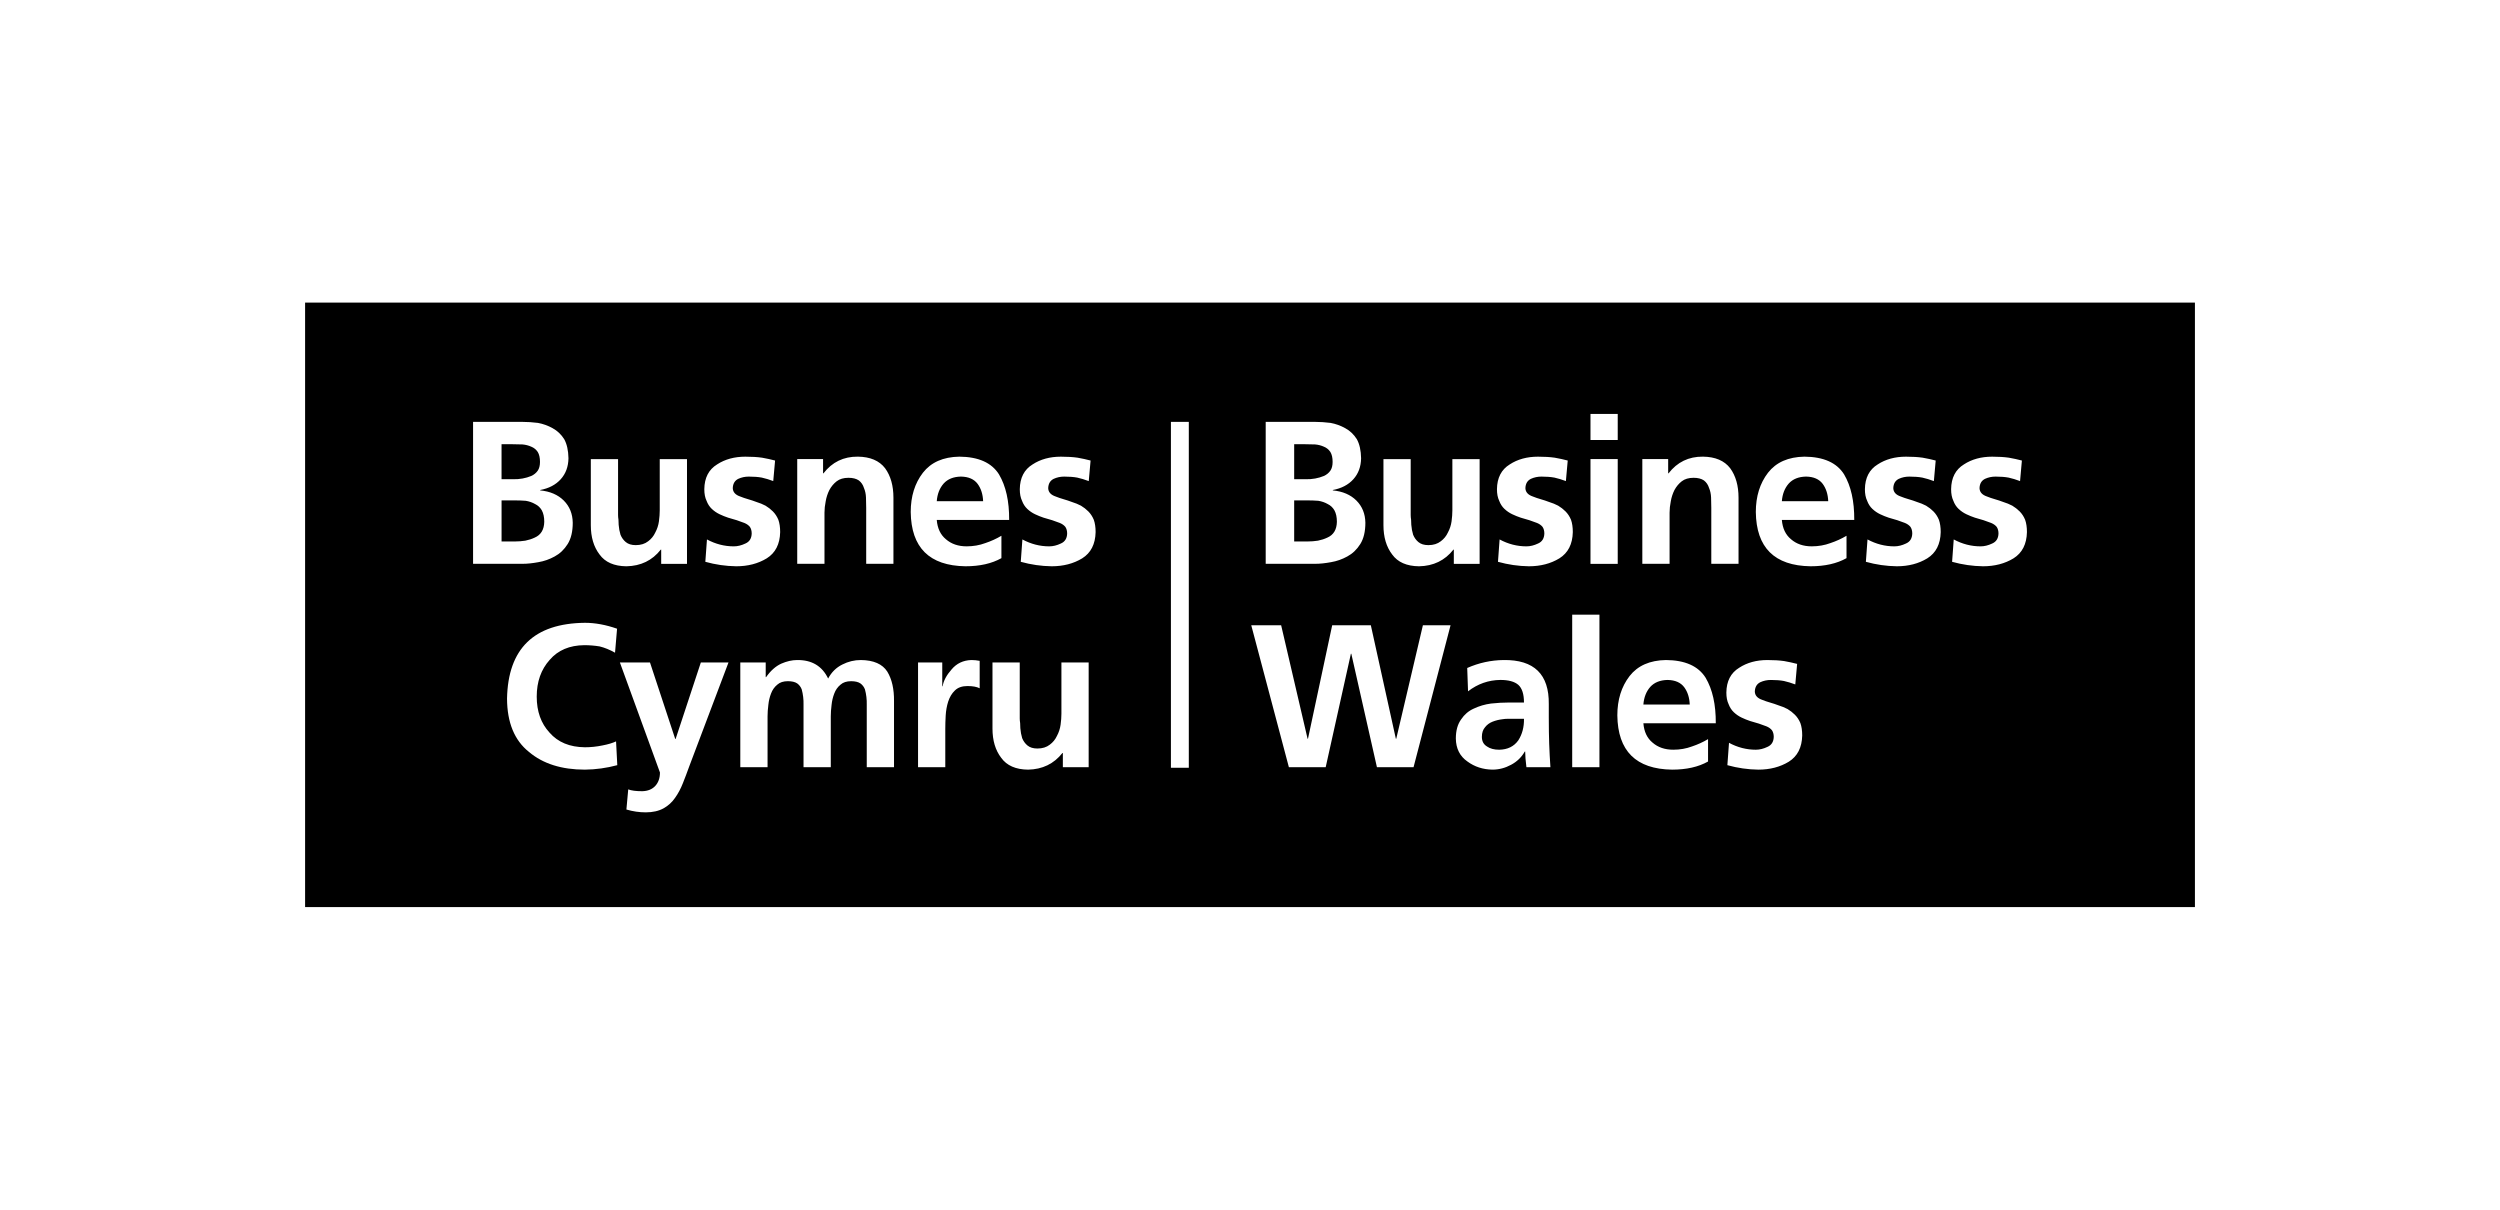 <?xml version="1.0" encoding="UTF-8"?><svg id="Layer_2" xmlns="http://www.w3.org/2000/svg" viewBox="0 0 155 75"><defs><style>.cls-1{fill:#fff;}</style></defs><g id="logos"><rect class="cls-1" width="155" height="75"/><rect x="18.916" y="18.761" width="117.169" height="37.478"/><path class="cls-1" d="M67.498,47.567h-1.601v-.883h-.025c-.53.673-1.24,1.017-2.131,1.034-.765-.008-1.32-.252-1.664-.731-.362-.47-.543-1.076-.543-1.816v-4.098h1.69v3.468c0,.092.008.189.025.29,0,.101.004.206.012.316.017.218.055.425.113.618.076.185.185.336.328.454.152.126.357.189.618.189.311,0,.567-.08.769-.239.193-.143.34-.324.441-.542.118-.218.193-.45.227-.694.033-.244.051-.47.051-.681v-3.178h1.689v6.494ZM56.919,41.073h1.501v1.475h.025c.051-.336.236-.685.555-1.046.311-.37.719-.563,1.223-.58.168,0,.34.017.517.05v1.702c-.176-.092-.429-.139-.757-.139-.336,0-.597.092-.782.277-.185.176-.324.408-.416.694-.084.269-.135.555-.152.857-.017.294-.025.567-.025.82v2.383h-1.689l0-6.494ZM45.898,41.073h1.576v.908h.025c.277-.395.588-.672.933-.832.345-.151.676-.227.996-.227.908-.009,1.546.374,1.917,1.147.21-.395.504-.685.882-.87.361-.185.744-.277,1.147-.277.79.008,1.337.248,1.639.719.286.471.425,1.08.416,1.829v4.098h-1.69v-3.871c.009-.328-.029-.647-.113-.958-.059-.152-.152-.273-.277-.366-.135-.092-.328-.139-.58-.139-.277,0-.496.071-.655.214-.176.143-.307.328-.391.555-.084.218-.139.449-.164.693-.033.261-.05.501-.05.719v3.152h-1.69v-3.871c.009-.328-.029-.647-.113-.958-.059-.152-.152-.273-.277-.366-.135-.092-.328-.139-.58-.139-.277,0-.496.071-.655.214-.176.143-.307.328-.391.555-.084.218-.139.449-.164.693-.033.261-.05.501-.05.719v3.152h-1.69l-0-6.494ZM41.864,45.814h.025l1.563-4.741h1.715l-2.434,6.443c-.126.353-.257.698-.391,1.034-.134.345-.298.652-.491.921-.185.269-.421.483-.706.643-.303.168-.673.252-1.11.252-.403,0-.803-.059-1.198-.176l.113-1.248c.193.076.483.113.87.113.345-.009.613-.118.807-.328.193-.21.29-.488.29-.832l-2.484-6.822h1.866l1.564,4.741-0-0ZM38.27,47.441c-.656.176-1.324.269-2.005.277-1.446,0-2.602-.366-3.467-1.097-.9-.715-1.354-1.816-1.362-3.304.059-3.102,1.668-4.67,4.829-4.703.631,0,1.295.122,1.993.366l-.126,1.488c-.328-.185-.647-.315-.958-.391-.311-.05-.626-.076-.946-.076-.916.009-1.631.311-2.144.908-.538.597-.807,1.358-.807,2.282,0,.916.265,1.66.795,2.232.521.597,1.252.9,2.194.908.361,0,.723-.038,1.085-.113.353-.067.634-.152.845-.252l.076,1.475Z"/><path class="cls-1" d="M67.498,29.826c-.244-.092-.479-.164-.706-.214-.227-.042-.496-.063-.807-.063-.236,0-.454.046-.656.139-.218.109-.332.303-.34.58.008.244.164.416.467.517.143.059.303.113.479.164.177.05.353.109.53.176.193.059.378.135.555.227.168.101.319.218.454.353.143.143.256.316.34.517.076.21.114.467.114.769-.017.748-.294,1.29-.832,1.626-.538.328-1.168.492-1.892.492-.647-.009-1.286-.101-1.917-.277l.101-1.387c.53.286,1.085.429,1.665.429.235,0,.475-.059.719-.176.252-.109.382-.316.391-.618,0-.168-.038-.306-.113-.416-.084-.101-.198-.181-.34-.24-.294-.118-.631-.227-1.009-.328-.176-.059-.353-.13-.529-.214-.177-.084-.337-.194-.479-.328-.143-.134-.252-.303-.327-.504-.093-.194-.139-.433-.139-.719.009-.706.273-1.219.795-1.538.488-.319,1.072-.479,1.753-.479.395,0,.74.021,1.034.063.286.051.555.109.807.176l-.113,1.274ZM62.089,34.605c-.597.336-1.341.504-2.232.504-2.236-.034-3.366-1.156-3.392-3.367,0-.966.252-1.778.756-2.433.504-.647,1.257-.979,2.257-.996,1.185.009,2.005.374,2.459,1.097.429.723.639,1.665.631,2.824h-4.489c.042.522.231.921.567,1.198.336.294.765.441,1.286.441.412,0,.799-.067,1.16-.202.353-.118.685-.269.996-.454l0,1.387ZM60.954,31.074c-.017-.429-.13-.786-.34-1.072-.219-.294-.564-.446-1.034-.454-.463.009-.82.152-1.072.429-.252.286-.395.652-.429,1.097l2.875 0ZM49.429,28.464h1.601v.882h.025c.538-.697,1.248-1.042,2.131-1.034.765.009,1.328.248,1.69.719.344.471.517,1.08.517,1.828v4.098h-1.689v-3.467c0-.21-.004-.425-.013-.643-.008-.218-.05-.416-.126-.593-.059-.193-.164-.349-.316-.467-.16-.109-.374-.164-.643-.164-.303,0-.546.072-.731.215-.185.143-.336.324-.454.542-.109.218-.185.45-.227.694-.051.252-.076.488-.076.706v3.177h-1.69l0-6.493ZM47.941,29.826c-.244-.092-.479-.164-.706-.214-.227-.042-.496-.063-.807-.063-.235,0-.454.046-.656.139-.218.109-.332.303-.34.58.009.244.164.416.467.517.143.059.303.113.479.164.176.05.353.109.529.176.194.059.379.135.555.227.168.101.319.218.454.353.143.143.257.316.341.517.076.21.113.467.113.769-.017.748-.294,1.29-.832,1.626-.538.328-1.168.492-1.891.492-.648-.009-1.286-.101-1.917-.277l.101-1.387c.529.286,1.084.429,1.664.429.235,0,.475-.059.719-.176.252-.109.382-.316.391-.618,0-.168-.038-.306-.113-.416-.084-.101-.197-.181-.34-.24-.294-.118-.631-.227-1.009-.328-.177-.059-.353-.13-.53-.214-.176-.084-.337-.194-.479-.328-.143-.134-.252-.303-.328-.504-.093-.194-.139-.433-.139-.719.008-.706.273-1.219.794-1.538.488-.319,1.072-.479,1.753-.479.395,0,.74.021,1.034.063.286.051.555.109.807.176l-.114,1.274ZM42.595,34.958h-1.601v-.882h-.025c-.529.673-1.24,1.017-2.131,1.034-.765-.009-1.32-.252-1.665-.731-.361-.471-.542-1.076-.542-1.816v-4.098h1.689v3.467c0,.093.009.189.025.29,0,.101.004.206.012.315.017.219.055.425.114.618.076.185.185.336.328.454.151.126.357.189.618.189.311,0,.567-.08.769-.239.193-.143.34-.324.441-.543.118-.218.193-.449.227-.693.033-.244.05-.471.05-.681v-3.177h1.69l0,6.493ZM29.33,26.157h3.077c.294,0,.61.021.946.063.319.059.622.168.908.327.294.16.534.387.719.681.168.303.256.698.265,1.185-.009.522-.168.954-.479,1.299-.311.345-.735.567-1.274.668v.025c.614.059,1.101.269,1.463.63.361.362.546.82.555,1.374,0,.547-.105.988-.316,1.324-.21.336-.479.593-.807.769-.319.176-.655.294-1.009.353-.361.067-.685.101-.971.101h-3.077v-8.801ZM31.096,29.712h.719c.404.009.778-.059,1.122-.202.168-.076.303-.185.403-.328.092-.134.139-.315.139-.542,0-.261-.046-.467-.139-.618-.101-.152-.236-.261-.403-.328-.168-.076-.349-.122-.542-.139-.202-.009-.408-.013-.618-.013h-.681v2.169ZM31.096,33.571h.832c.218,0,.433-.017.643-.05.21-.042.403-.105.58-.189.387-.168.584-.496.593-.983,0-.286-.05-.522-.151-.707-.101-.176-.24-.306-.416-.391-.176-.101-.37-.168-.58-.202-.219-.017-.441-.025-.668-.025h-.832v2.547Z"/><path class="cls-1" d="M111.308,42.435c-.244-.092-.479-.163-.706-.214-.227-.042-.496-.063-.807-.063-.235,0-.454.046-.655.139-.219.109-.332.303-.341.58.009.244.164.416.467.517.143.059.303.113.479.164.176.05.353.109.529.176.194.059.379.135.555.227.168.101.319.218.454.353.143.143.257.316.341.517.076.21.113.467.113.769-.017.748-.294,1.29-.832,1.626-.538.328-1.168.492-1.891.492-.648-.009-1.286-.101-1.917-.277l.101-1.387c.529.286,1.084.429,1.664.429.235,0,.475-.059.719-.176.252-.109.382-.315.391-.618,0-.168-.038-.306-.113-.416-.084-.101-.197-.181-.34-.24-.294-.118-.631-.227-1.009-.328-.177-.059-.353-.13-.53-.214s-.337-.194-.479-.328c-.143-.134-.252-.303-.328-.504-.093-.193-.139-.433-.139-.719.008-.706.273-1.219.794-1.538.488-.319,1.072-.479,1.753-.479.395,0,.74.021,1.034.063.285.051.555.109.807.176l-.114,1.274 0.0 0ZM105.899,47.214c-.597.337-1.341.504-2.232.504-2.236-.033-3.366-1.155-3.392-3.366,0-.967.252-1.778.757-2.434.504-.647,1.256-.979,2.257-.996,1.185.009,2.005.374,2.459,1.097.429.723.639,1.665.631,2.824h-4.489c.042.522.231.921.567,1.198.336.294.765.441,1.286.441.412,0,.799-.067,1.16-.202.353-.118.685-.269.996-.454v1.387l-0.0 0ZM104.764,43.683c-.017-.429-.13-.786-.34-1.072-.219-.294-.563-.446-1.034-.454-.462.009-.819.152-1.072.429-.252.286-.395.652-.429,1.097l2.875-0ZM97.476,38.11h1.689v9.457h-1.689v-9.457ZM92.192,46.281c.193.135.446.202.757.202.521-.008.916-.202,1.185-.58.244-.378.361-.824.353-1.337h-1.021c-.101,0-.202.009-.303.025-.219.025-.425.076-.618.151-.194.076-.349.189-.467.34-.135.152-.202.353-.202.605,0,.269.105.467.315.593M90.969,41.414c.723-.319,1.475-.483,2.257-.492,1.891-.025,2.824.887,2.799,2.736v.832c0,.631.009,1.173.025,1.626.017.479.042.963.076,1.45h-1.488c-.051-.395-.076-.719-.076-.971h-.025c-.202.353-.483.626-.845.819-.37.202-.757.303-1.16.303-.588-.009-1.105-.176-1.551-.504-.471-.328-.71-.803-.719-1.425,0-.488.109-.883.328-1.186.202-.303.462-.525.782-.668.337-.16.694-.265,1.072-.315.387-.042.757-.063,1.11-.063h.933c0-.521-.118-.887-.353-1.097-.236-.202-.605-.303-1.11-.303-.74.009-1.408.244-2.005.706l-.051-1.45h0ZM77.578,38.766h1.853l1.639,7.036h.025l1.501-7.036h2.396l1.551,7.036h.025l1.652-7.036h1.715l-2.295,8.801h-2.27l-1.589-7.036h-.025l-1.563,7.036h-2.282l-2.333-8.801h0Z"/><path class="cls-1" d="M125.24,29.826c-.244-.092-.479-.164-.706-.214-.227-.042-.496-.063-.807-.063-.236,0-.454.046-.656.139-.218.109-.332.303-.34.58.009.244.164.416.467.517.143.059.303.113.479.164.177.05.353.109.53.176.194.059.379.135.555.227.168.101.319.218.454.353.143.143.257.316.34.517.076.21.114.467.114.769-.017.748-.294,1.29-.832,1.626-.538.328-1.168.492-1.891.492-.648-.009-1.286-.101-1.917-.277l.101-1.387c.53.286,1.085.429,1.665.429.235,0,.475-.059.719-.176.252-.109.382-.316.391-.618,0-.168-.038-.306-.113-.416-.084-.101-.198-.181-.34-.24-.294-.118-.631-.227-1.009-.328-.177-.059-.353-.13-.53-.214-.176-.084-.337-.194-.479-.328-.143-.134-.252-.303-.327-.504-.093-.194-.139-.433-.139-.719.008-.706.273-1.219.794-1.538.488-.319,1.072-.479,1.753-.479.395,0,.74.021,1.034.063.286.051.555.109.807.176l-.113,1.274h0ZM119.894,29.826c-.244-.092-.479-.164-.706-.214-.227-.042-.496-.063-.807-.063-.236,0-.454.046-.656.139-.218.109-.332.303-.34.58.008.244.164.416.467.517.143.059.303.113.479.164.177.05.353.109.53.176.193.059.378.135.555.227.168.101.319.218.454.353.143.143.256.316.34.517.076.21.114.467.114.769-.017.748-.294,1.29-.832,1.626-.538.328-1.168.492-1.891.492-.648-.009-1.286-.101-1.917-.277l.101-1.387c.53.286,1.085.429,1.665.429.235,0,.475-.059.719-.176.252-.109.382-.316.391-.618,0-.168-.038-.306-.113-.416-.084-.101-.198-.181-.34-.24-.294-.118-.631-.227-1.009-.328-.176-.059-.353-.13-.529-.214-.177-.084-.337-.194-.479-.328-.143-.134-.252-.303-.327-.504-.093-.194-.139-.433-.139-.719.009-.706.273-1.219.795-1.538.488-.319,1.072-.479,1.753-.479.395,0,.74.021,1.034.063.286.051.555.109.807.176l-.113,1.274h-0ZM114.485,34.605c-.597.336-1.341.504-2.232.504-2.236-.034-3.366-1.156-3.392-3.367,0-.966.252-1.778.756-2.433.504-.647,1.257-.979,2.257-.996,1.185.009,2.005.374,2.459,1.097.429.723.639,1.665.631,2.824h-4.489c.042.522.231.921.567,1.198.336.294.765.441,1.286.441.412,0,.799-.067,1.16-.202.353-.118.685-.269.996-.454v1.387h-0ZM113.35,31.074c-.017-.429-.131-.786-.34-1.072-.219-.294-.564-.446-1.034-.454-.462.009-.82.152-1.072.429-.252.286-.395.652-.429,1.097l2.875 0ZM101.825,28.464h1.601v.882h.025c.538-.697,1.248-1.042,2.131-1.034.765.009,1.328.248,1.69.719.344.471.517,1.08.517,1.828v4.098h-1.689v-3.467c0-.21-.004-.425-.013-.643-.008-.218-.05-.416-.126-.593-.059-.193-.164-.349-.316-.467-.16-.109-.374-.164-.643-.164-.303,0-.546.072-.731.215-.185.143-.336.324-.454.542-.109.218-.185.45-.227.694-.051.252-.076.488-.076.706v3.177h-1.69v-6.493ZM98.61,25.665h1.689v1.614h-1.689v-1.614ZM98.61,28.464h1.689v6.494h-1.689v-6.494ZM97.084,29.826c-.244-.092-.479-.164-.706-.214-.227-.042-.496-.063-.807-.063-.235,0-.454.046-.656.139-.218.109-.332.303-.34.58.009.244.164.416.467.517.143.059.303.113.479.164.177.05.353.109.53.176.194.059.379.135.555.227.168.101.319.218.454.353.143.143.257.316.341.517.076.21.113.467.113.769-.017.748-.294,1.29-.832,1.626-.538.328-1.168.492-1.891.492-.648-.009-1.286-.101-1.917-.277l.101-1.387c.529.286,1.084.429,1.664.429.235,0,.475-.059.719-.176.252-.109.382-.316.391-.618,0-.168-.038-.306-.113-.416-.084-.101-.197-.181-.34-.24-.294-.118-.631-.227-1.009-.328-.177-.059-.353-.13-.53-.214-.176-.084-.337-.194-.479-.328-.143-.134-.252-.303-.328-.504-.093-.194-.139-.433-.139-.719.008-.706.273-1.219.794-1.538.488-.319,1.072-.479,1.753-.479.395,0,.74.021,1.034.063.286.051.555.109.807.176l-.114,1.274h0ZM91.738,34.958h-1.601v-.882h-.025c-.529.673-1.24,1.017-2.131,1.034-.765-.009-1.32-.252-1.665-.731-.361-.471-.542-1.076-.542-1.816v-4.098h1.689v3.467c0,.093.009.189.025.29,0,.101.004.206.012.315.017.219.055.425.114.618.076.185.185.336.328.454.151.126.357.189.618.189.311,0,.567-.08.769-.239.193-.143.34-.324.441-.543.118-.218.193-.449.227-.693.033-.244.05-.471.05-.681v-3.177h1.69v6.493l-0-0ZM78.473,26.157h3.077c.294,0,.61.021.946.063.319.059.622.168.908.327.294.16.534.387.719.681.168.303.256.698.265,1.185-.009.522-.168.954-.479,1.299-.311.345-.735.567-1.274.668v.025c.614.059,1.101.269,1.463.63.361.362.546.82.555,1.374,0,.547-.105.988-.316,1.324-.21.336-.479.593-.807.769-.319.176-.655.294-1.009.353-.361.067-.685.101-.971.101h-3.077v-8.801l0-0ZM80.239,29.712h.719c.403.009.778-.059,1.122-.202.168-.076.303-.185.403-.328.092-.134.139-.315.139-.542,0-.261-.046-.467-.139-.618-.101-.152-.236-.261-.403-.328-.168-.076-.349-.122-.542-.139-.202-.009-.408-.013-.618-.013h-.681v2.169h-0ZM80.239,33.571h.832c.218,0,.433-.017.643-.05.21-.042.403-.105.58-.189.387-.168.584-.496.593-.983,0-.286-.051-.522-.152-.707-.101-.176-.24-.306-.416-.391-.176-.101-.37-.168-.58-.202-.219-.017-.441-.025-.668-.025h-.832v2.547l0-0Z"/><rect class="cls-1" x="72.597" y="26.156" width="1.109" height="21.445"/></g></svg>